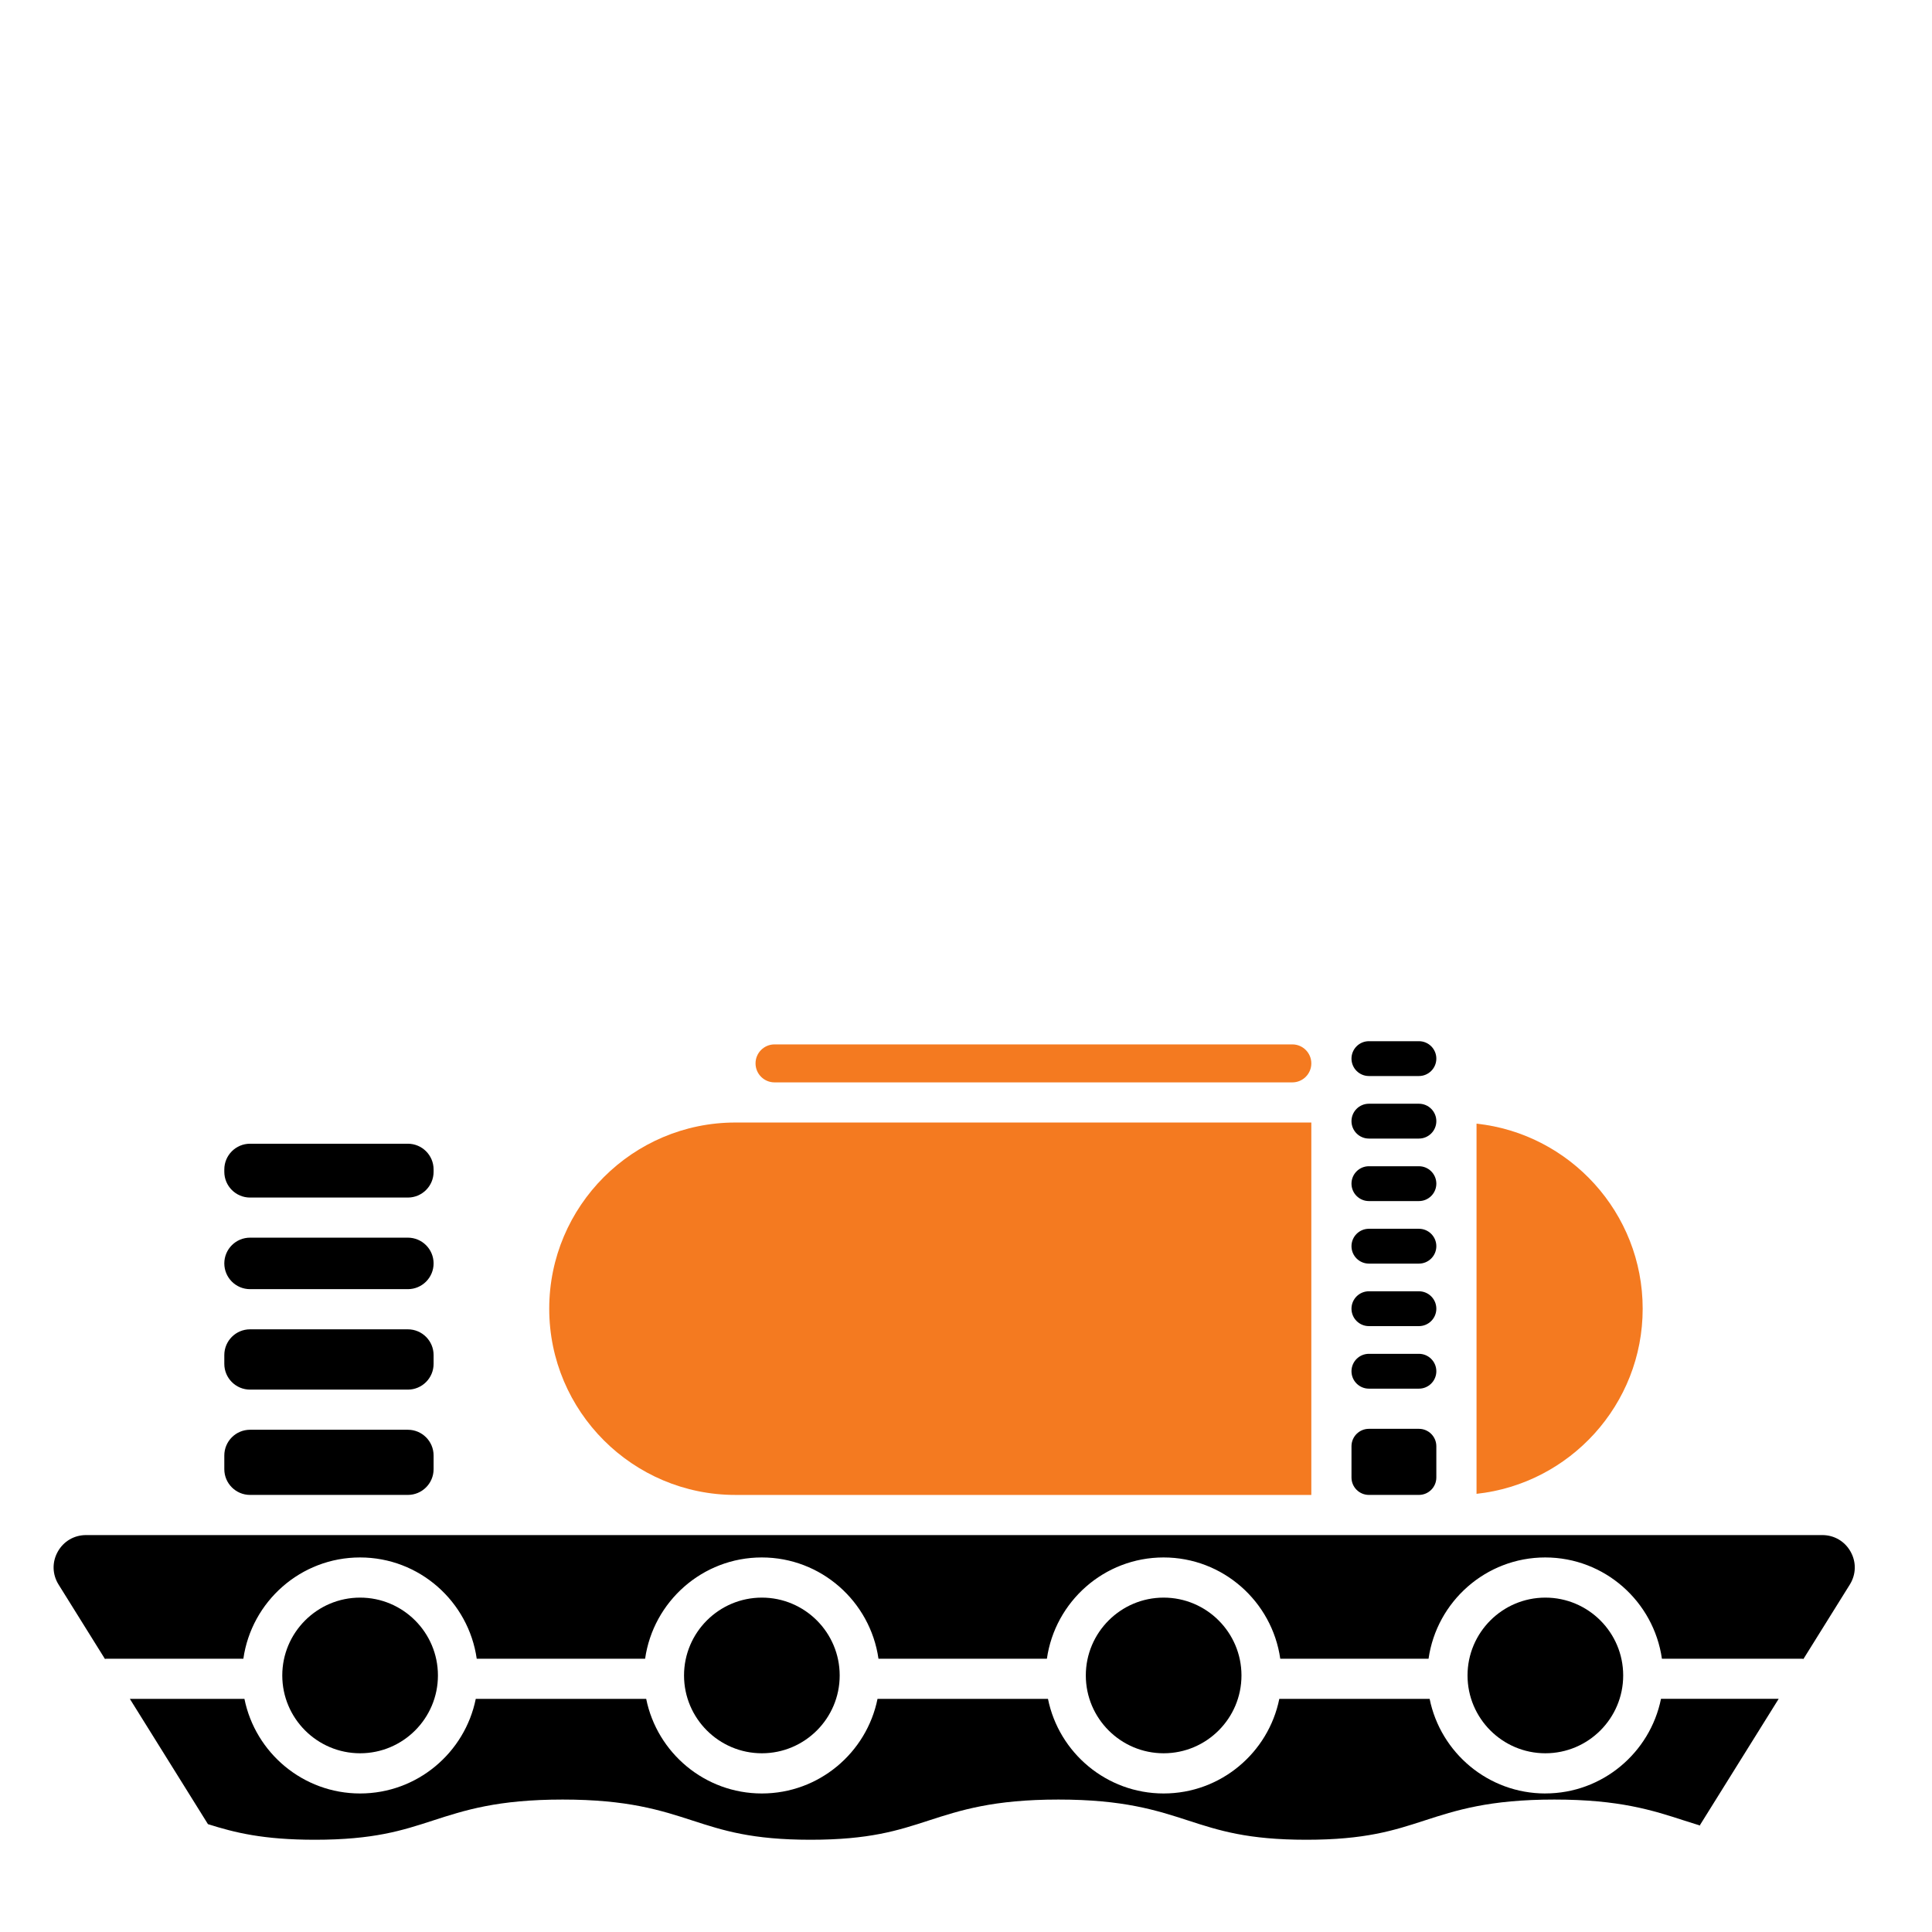 <?xml version="1.0" encoding="UTF-8"?><svg id="Layer_1" xmlns="http://www.w3.org/2000/svg" viewBox="0 0 663.29 663.29"><defs><style>.cls-1{fill:#f47a20;}</style></defs><path d="M469.97,490.54h17.17c3.3,0,5.98,2.68,5.98,5.98v10.73c0,3.3-2.68,5.98-5.98,5.98h-17.17c-3.3,0-5.98-2.68-5.98-5.98v-10.73c0-3.3,2.68-5.98,5.98-5.98Z"/><path class="cls-1" d="M265.91,358.56h177.77c3.6,0,6.52,2.92,6.52,6.52h0c0,3.6-2.92,6.52-6.52,6.52h-177.77c-3.6,0-6.52-2.92-6.52-6.52h0c0-3.6,2.92-6.52,6.52-6.52Z"/><path class="cls-1" d="M450.2,513.23v-127.85H252.49c-35.25,0-63.93,28.68-63.93,63.93s28.68,63.93,63.93,63.93h197.7Z"/><path d="M85.85,392.66h54.17c4.88,0,8.84,3.96,8.84,8.84v.8c0,4.88-3.96,8.84-8.84,8.84h-54.17c-4.88,0-8.84-3.96-8.84-8.84v-.8c0-4.88,3.96-8.84,8.84-8.84Z"/><path d="M469.97,464.79h17.17c3.3,0,5.98,2.68,5.98,5.98h0c0,3.3-2.68,5.98-5.98,5.98h-17.17c-3.3,0-5.98-2.68-5.98-5.98h0c0-3.3,2.68-5.98,5.98-5.98Z"/><path d="M469.97,443.32h17.17c3.3,0,5.98,2.68,5.98,5.98h0c0,3.3-2.68,5.98-5.98,5.98h-17.17c-3.3,0-5.98-2.68-5.98-5.98h0c0-3.3,2.68-5.98,5.98-5.98Z"/><path d="M469.97,421.86h17.17c3.3,0,5.98,2.68,5.98,5.98h0c0,3.3-2.68,5.98-5.98,5.98h-17.17c-3.3,0-5.98-2.68-5.98-5.98h0c0-3.3,2.68-5.98,5.98-5.98Z"/><path d="M469.97,400.39h17.17c3.3,0,5.98,2.68,5.98,5.98h0c0,3.3-2.68,5.98-5.98,5.98h-17.17c-3.3,0-5.98-2.68-5.98-5.98h0c0-3.3,2.68-5.98,5.98-5.98Z"/><path d="M469.97,378.93h17.17c3.3,0,5.98,2.68,5.98,5.98h0c0,3.3-2.68,5.98-5.98,5.98h-17.17c-3.3,0-5.98-2.68-5.98-5.98h0c0-3.3,2.68-5.98,5.98-5.98Z"/><path d="M469.97,357.46h17.17c3.3,0,5.98,2.68,5.98,5.98h0c0,3.3-2.68,5.98-5.98,5.98h-17.17c-3.3,0-5.98-2.68-5.98-5.98h0c0-3.3,2.68-5.98,5.98-5.98Z"/><path d="M85.85,424.91h54.17c4.88,0,8.84,3.96,8.84,8.84h0c0,4.88-3.96,8.84-8.84,8.84h-54.17c-4.88,0-8.84-3.96-8.84-8.84h0c0-4.88,3.96-8.84,8.84-8.84Z"/><path class="cls-1" d="M563.96,449.31c0-32.92-25.02-60.09-57.04-63.54v127.09c32.02-3.46,57.04-30.63,57.04-63.54h0Z"/><path d="M85.85,456.38h54.17c4.88,0,8.84,3.96,8.84,8.84v3.02c0,4.88-3.96,8.84-8.84,8.84h-54.17c-4.88,0-8.84-3.96-8.84-8.84v-3.02c0-4.88,3.96-8.84,8.84-8.84Z"/><path d="M557.27,575.21c0-14.74-11.99-26.72-26.72-26.72s-26.72,11.99-26.72,26.72,11.99,26.72,26.72,26.72c14.74,0,26.72-11.98,26.72-26.72Z"/><path d="M625.68,527.02H29.54c-4.1,0-7.73,2.14-9.72,5.72-1.99,3.58-1.88,7.79,.29,11.27l15.92,25.54c.14,0,.27-.08,.42-.08h47.1c2.8-19.62,19.68-34.77,40.06-34.77s37.25,15.14,40.06,34.77h57.81c2.8-19.62,19.68-34.77,40.06-34.77s37.25,15.14,40.06,34.77h57.82c2.8-19.62,19.68-34.77,40.06-34.77s37.25,15.14,40.06,34.77h50.91c2.8-19.62,19.68-34.77,40.06-34.77s37.25,15.14,40.06,34.77h48.18c.14,0,.27,.08,.41,.08l15.92-25.54c2.16-3.48,2.28-7.68,.28-11.27-1.99-3.58-5.62-5.72-9.72-5.72h0Z"/><path d="M426.22,575.21c0-14.74-11.99-26.72-26.72-26.72s-26.72,11.99-26.72,26.72,11.99,26.72,26.72,26.72c14.74,0,26.72-11.98,26.72-26.72Z"/><path d="M288.28,575.21c0-14.74-11.99-26.72-26.72-26.72s-26.72,11.99-26.72,26.72,11.99,26.72,26.72,26.72c14.74,0,26.72-11.98,26.72-26.72Z"/><path d="M530.53,615.73c-19.58,0-35.97-13.97-39.71-32.48h-51.61c-3.74,18.5-20.12,32.48-39.71,32.48s-35.97-13.97-39.71-32.48h-58.52c-3.74,18.5-20.12,32.48-39.71,32.48s-35.97-13.97-39.71-32.48h-58.51c-3.74,18.5-20.12,32.48-39.71,32.48s-35.97-13.97-39.71-32.48H44.58l26.81,43.01c9.18,2.9,18.93,5.36,36.71,5.36,20.18,0,30.01-3.18,40.41-6.56,10.96-3.56,22.3-7.24,44.66-7.24s33.7,3.68,44.68,7.24c10.41,3.37,20.23,6.56,40.42,6.56s30.03-3.18,40.43-6.56c10.97-3.56,22.32-7.24,44.68-7.24s33.7,3.68,44.68,7.24c10.41,3.37,20.23,6.56,40.42,6.56s30.03-3.18,40.44-6.56c10.98-3.56,22.33-7.24,44.71-7.24s33.72,3.68,44.7,7.24c1.84,.6,3.69,1.18,5.56,1.75l-.29-.18,27.05-43.39h-40.4c-3.75,18.5-20.13,32.48-39.72,32.48h0Z"/><path d="M85.85,490.86h54.17c4.88,0,8.84,3.96,8.84,8.84v4.69c0,4.88-3.96,8.84-8.84,8.84h-54.17c-4.88,0-8.84-3.96-8.84-8.84v-4.69c0-4.88,3.96-8.84,8.84-8.84Z"/><path d="M150.35,575.21c0-14.74-11.99-26.72-26.72-26.72s-26.72,11.99-26.72,26.72,11.99,26.72,26.72,26.72c14.74,0,26.72-11.98,26.72-26.72Z"/></svg>